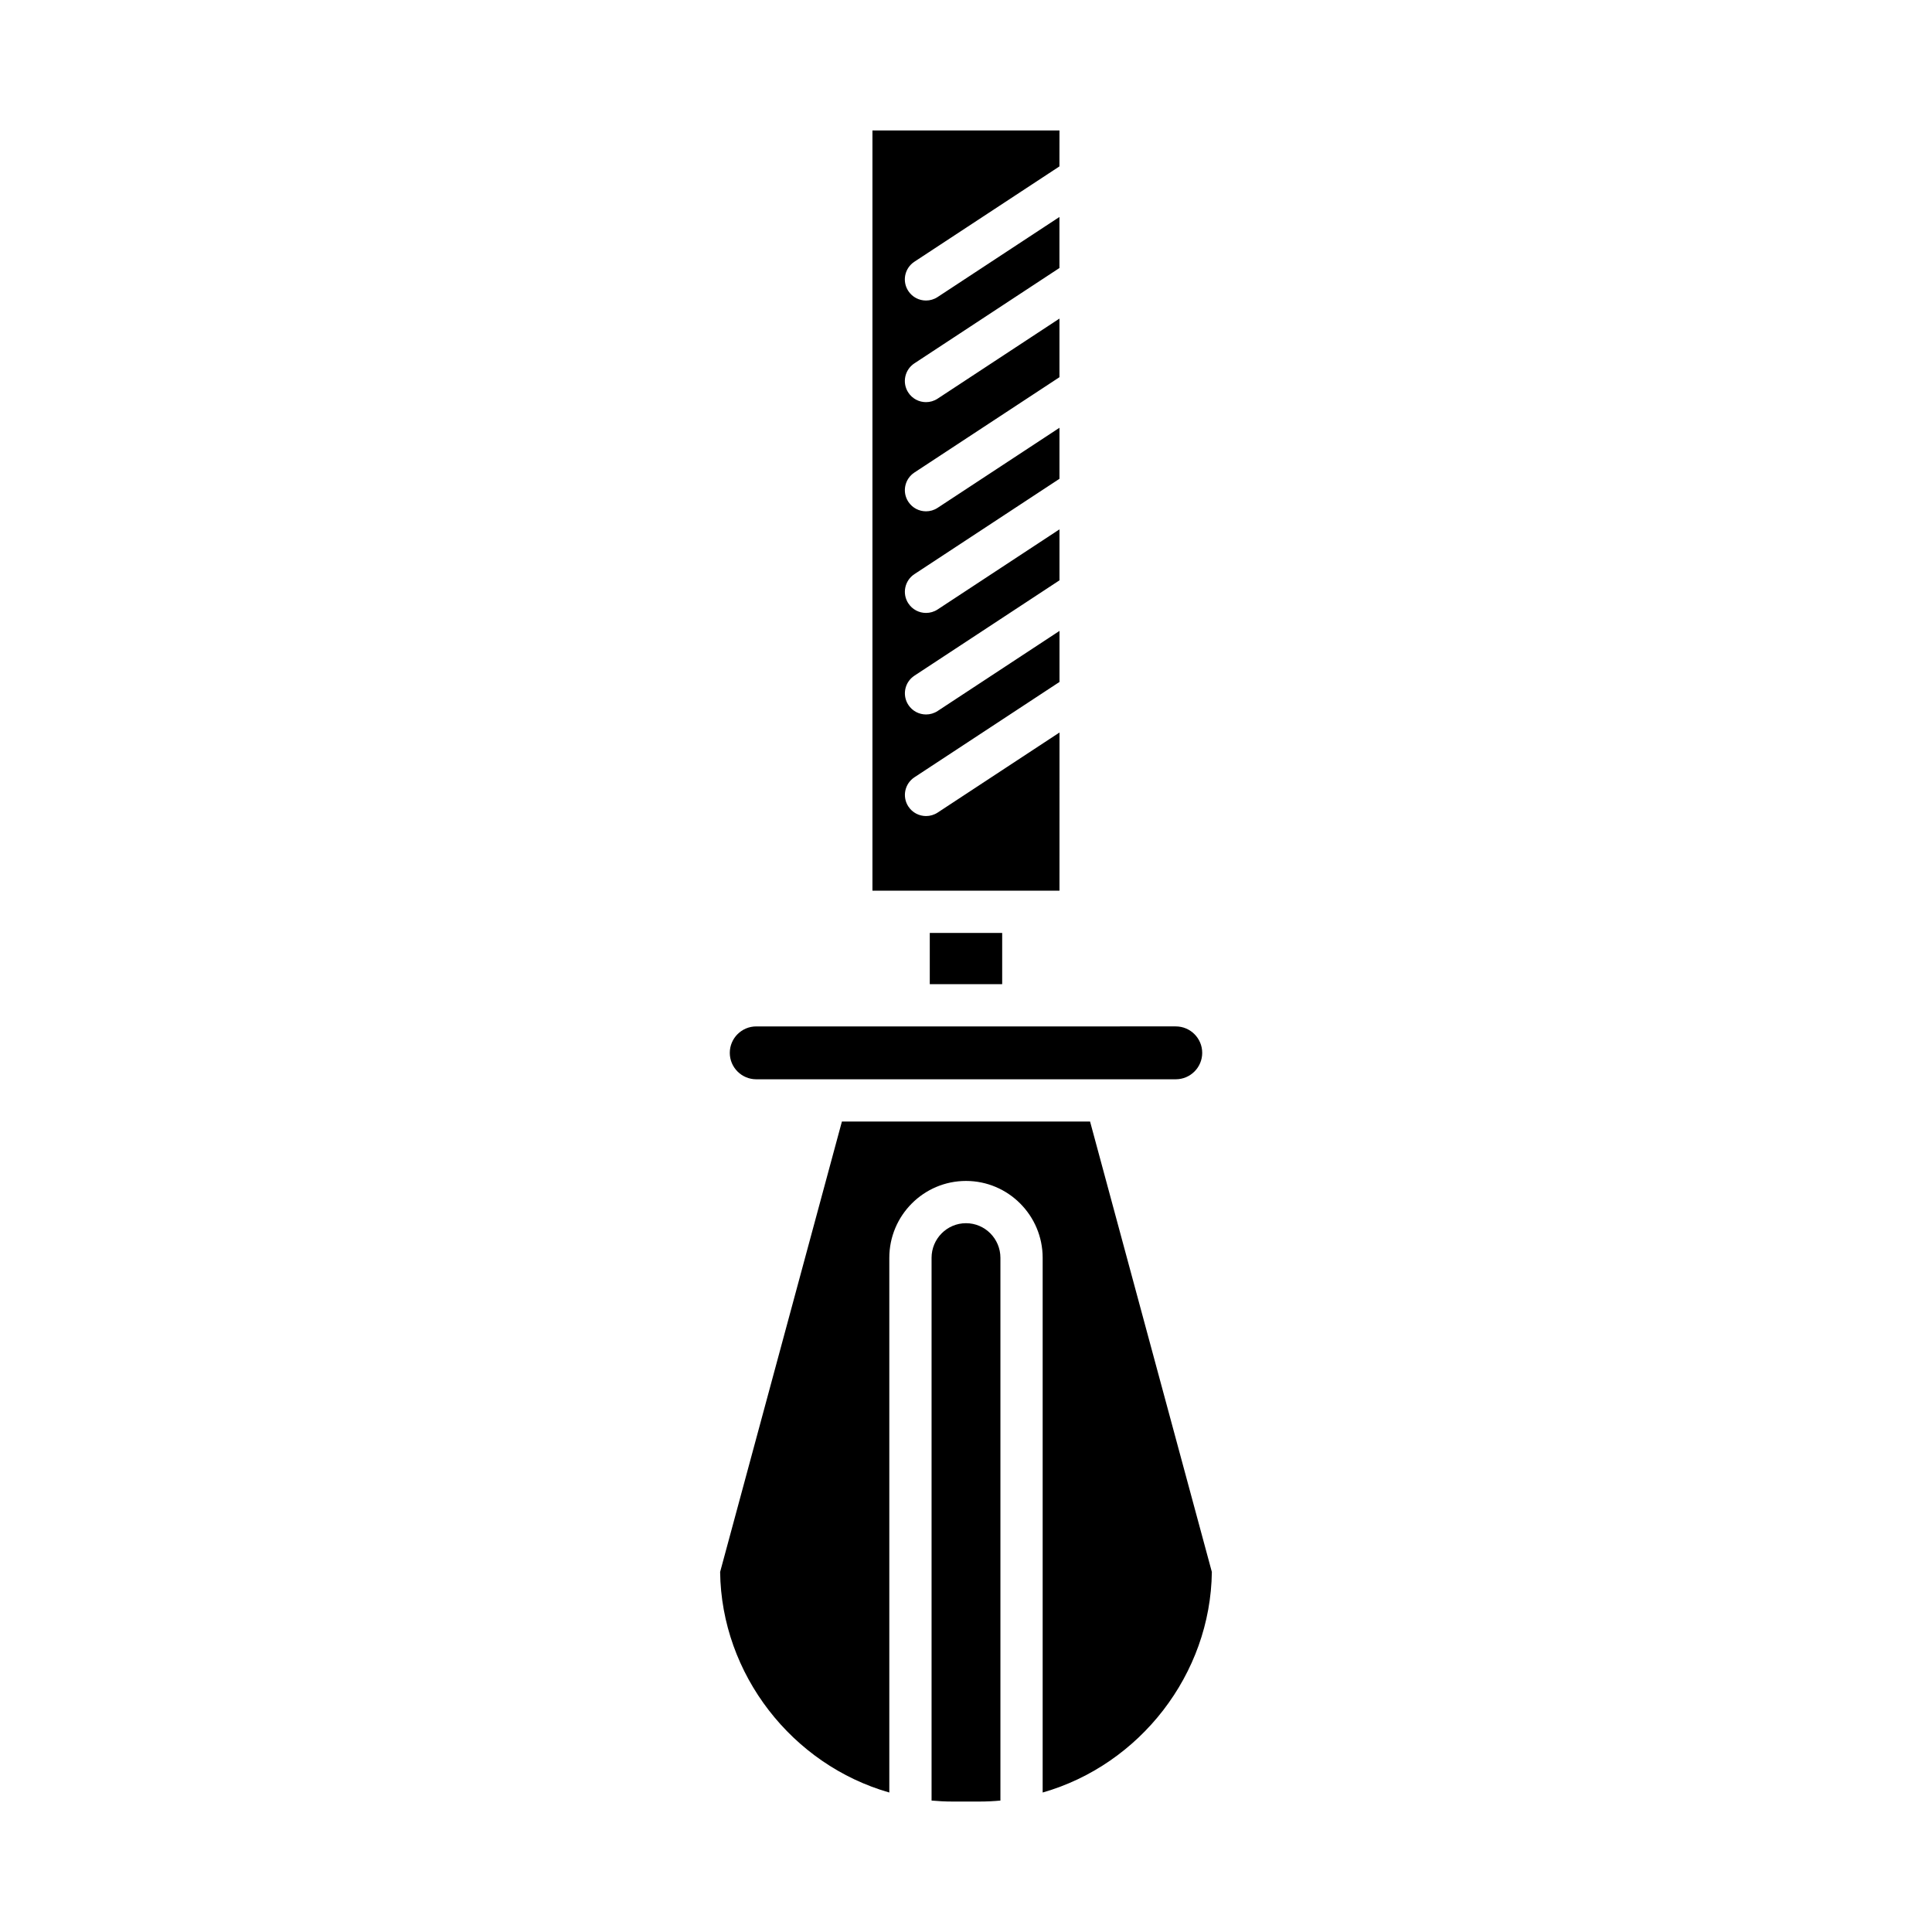 <?xml version="1.0" encoding="UTF-8"?>
<!-- Uploaded to: SVG Repo, www.svgrepo.com, Generator: SVG Repo Mixer Tools -->
<svg fill="#000000" width="800px" height="800px" version="1.1" viewBox="144 144 512 512" xmlns="http://www.w3.org/2000/svg">
 <g>
  <path d="m400 468.16c-5.031 0-9.125 4.117-9.125 9.18v143.83c1.855 0.168 3.691 0.258 5.539 0.258h7.168c1.848 0 3.684-0.086 5.539-0.258v-143.83c0-5.062-4.09-9.18-9.121-9.18z"/>
  <path d="m424.78 338.12-32.297 21.223c-0.949 0.621-2.016 0.918-3.07 0.918-1.824 0-3.609-0.887-4.684-2.523-1.699-2.582-0.977-6.051 1.605-7.75l38.445-25.266v-13.527l-32.297 21.227c-0.949 0.625-2.016 0.918-3.07 0.918-1.824 0-3.609-0.887-4.684-2.527-1.699-2.582-0.98-6.051 1.602-7.75l38.445-25.27v-13.508l-32.297 21.23c-0.949 0.625-2.016 0.918-3.07 0.918-1.824 0-3.609-0.887-4.684-2.527-1.699-2.578-0.98-6.051 1.602-7.75l38.445-25.27v-13.523l-32.297 21.223c-0.949 0.625-2.016 0.918-3.07 0.918-1.824 0-3.609-0.887-4.684-2.527-1.699-2.578-0.977-6.051 1.605-7.75l38.445-25.266v-15.535l-32.297 21.227c-0.949 0.625-2.016 0.918-3.07 0.918-1.824 0-3.609-0.887-4.684-2.527-1.699-2.578-0.98-6.051 1.602-7.75l38.445-25.27v-13.523l-32.297 21.223c-0.949 0.625-2.016 0.918-3.07 0.918-1.824 0-3.609-0.887-4.684-2.527-1.699-2.582-0.977-6.051 1.605-7.75l38.445-25.266 0.012-9.523h-49.566v201.47h49.566z"/>
  <path d="m390.4 391.24h19.188v13.574h-19.188z"/>
  <path d="m344.41 430.02h111.18c3.867 0 7.008-3.144 7.008-7.004 0-3.867-3.144-7.008-7.008-7.008l-111.18 0.004c-3.863 0-7.008 3.144-7.008 7.008 0 3.859 3.144 7 7.008 7z"/>
  <path d="m432.88 441.22h-65.766l-32.273 119.36c0.328 27.137 19.094 51.102 44.836 58.457v-141.7c0-11.234 9.117-20.375 20.32-20.375s20.32 9.141 20.32 20.375v141.7c25.738-7.356 44.508-31.316 44.836-58.457z"/>
 </g>
</svg>